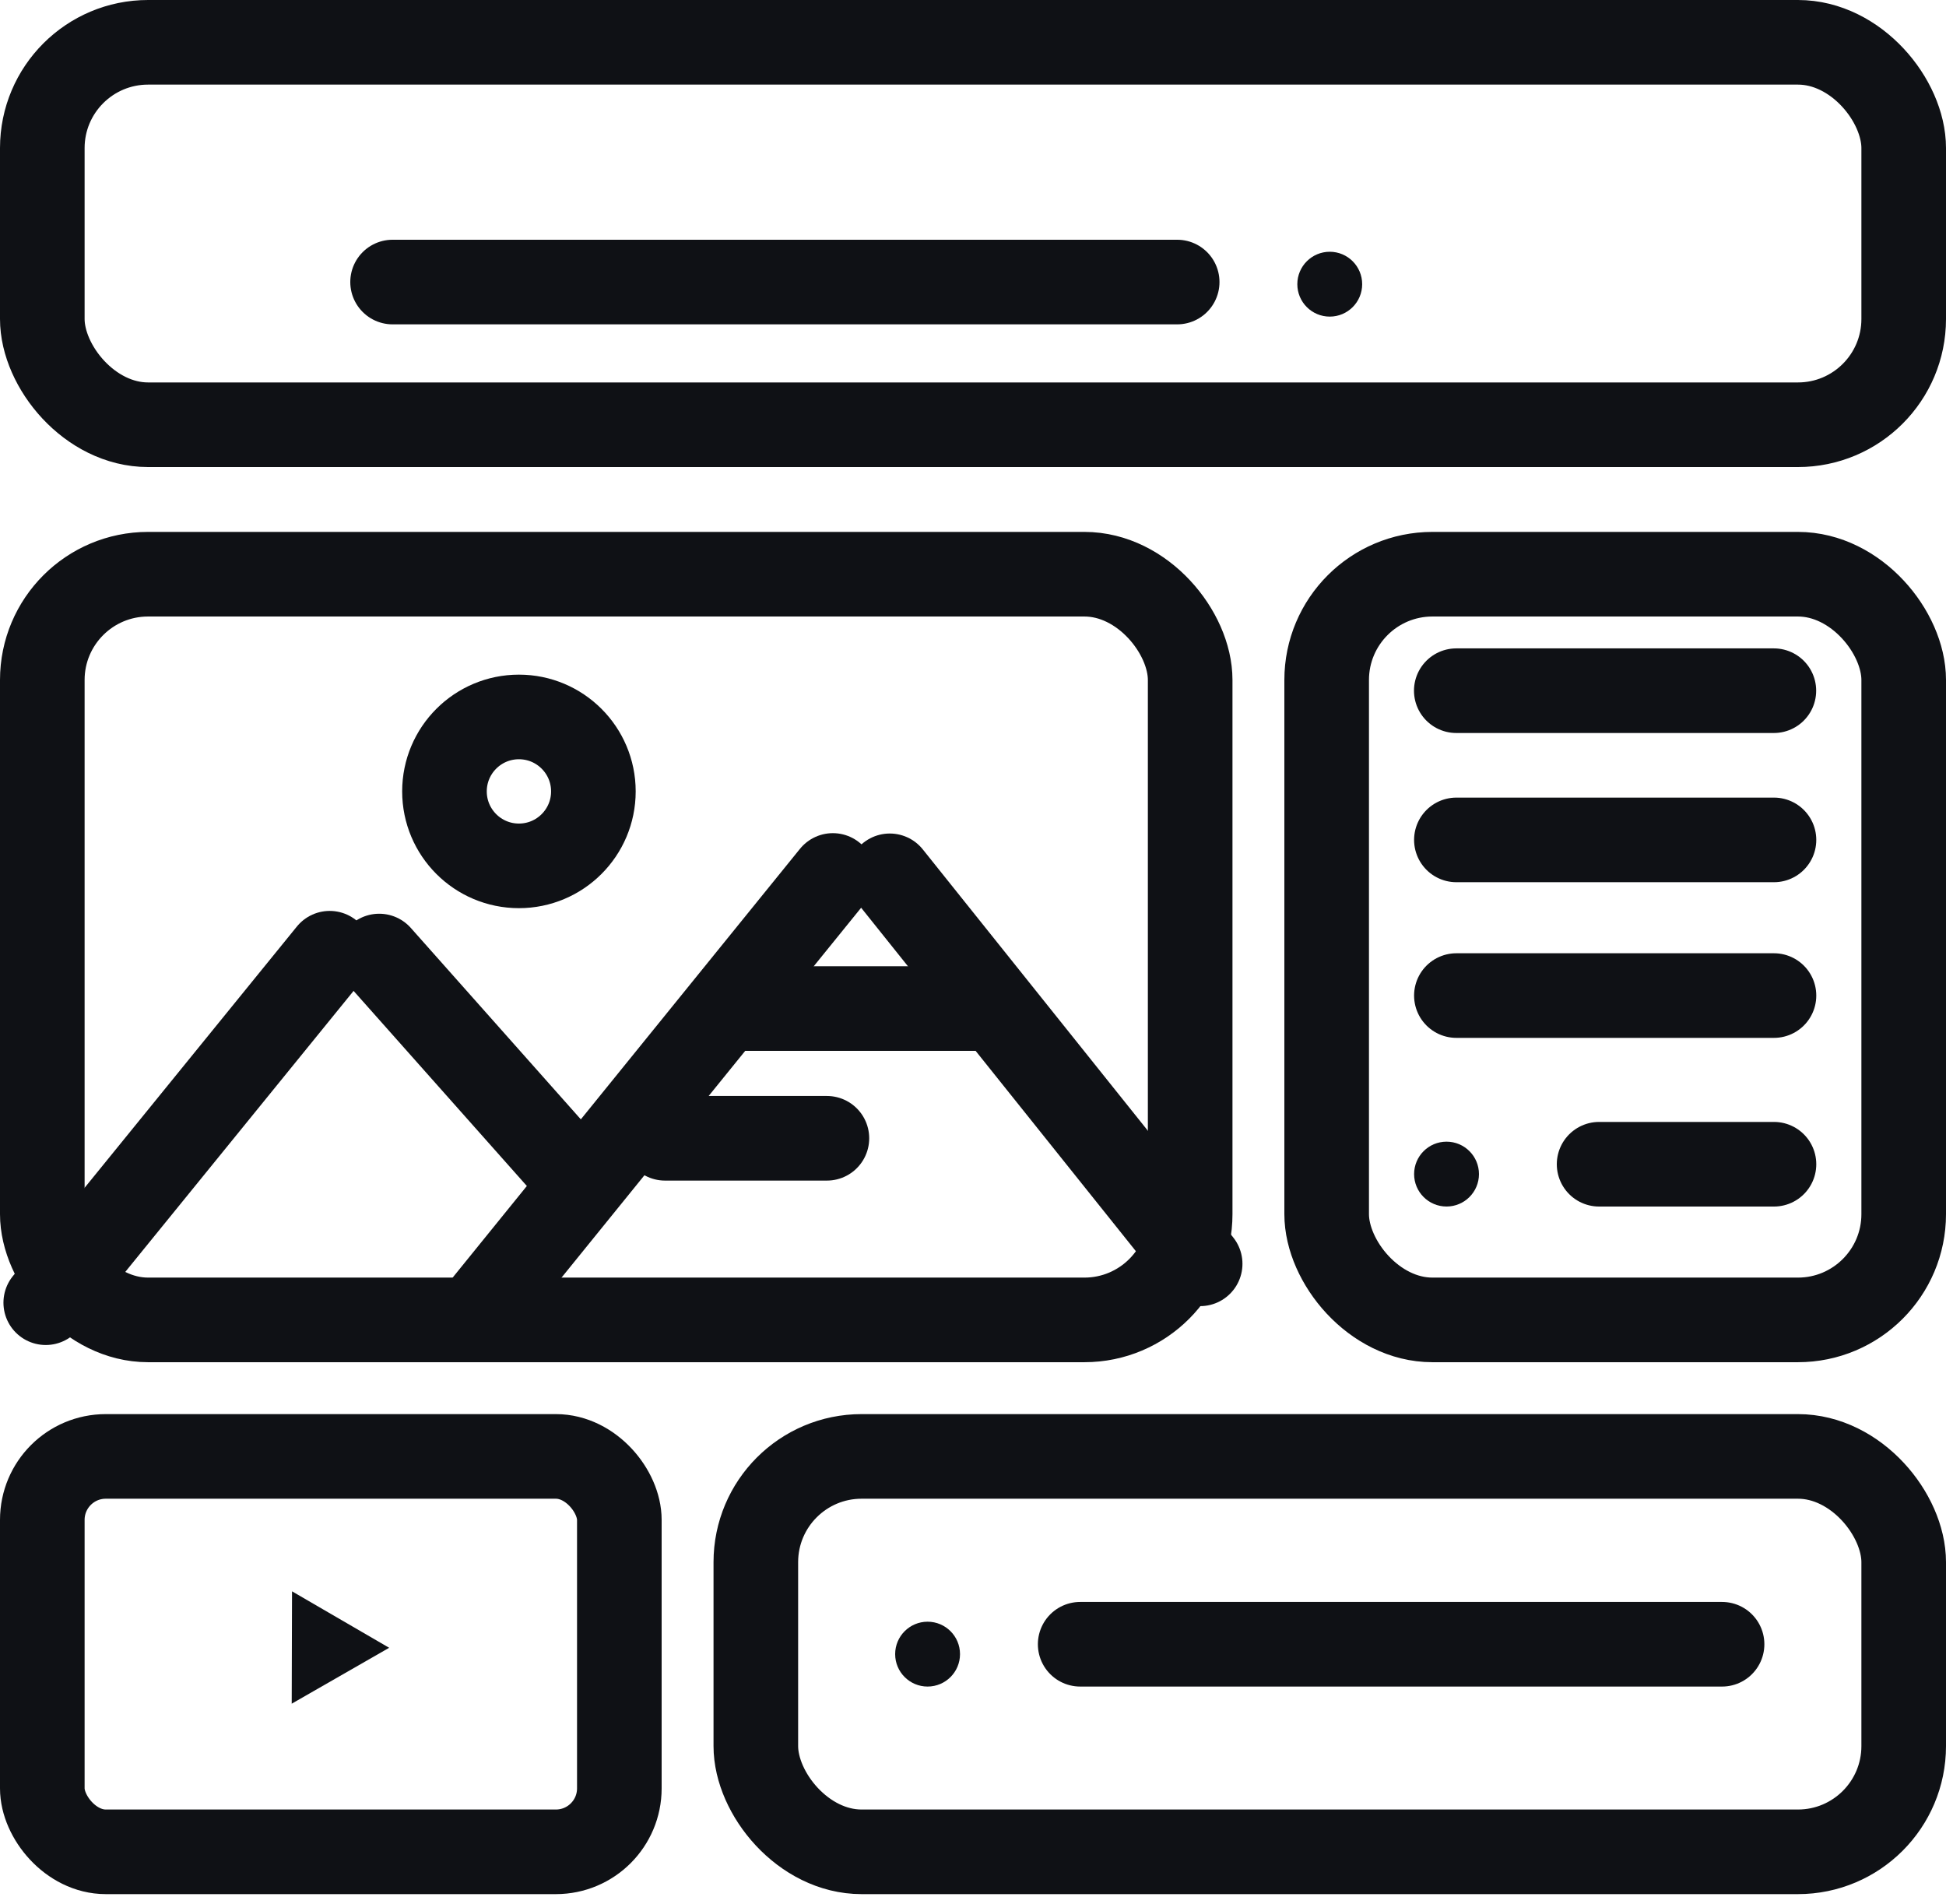 <svg xmlns="http://www.w3.org/2000/svg" width="92" height="90" viewBox="0 0 92 90" fill="none"><circle cx="24.533" cy="37.414" r="3.52" stroke="#0F1115" stroke-width="4"></circle><rect x="2" y="2" width="88" height="18.08" rx="5" stroke="#0F1115" stroke-width="4"></rect><line x1="18.56" y1="13.334" x2="55.653" y2="13.334" stroke="#0F1115" stroke-width="4" stroke-linecap="round"></line><circle cx="62.866" cy="13.435" r="1.533" fill="#0F1115"></circle><circle cx="68.387" cy="55.506" r="1.533" fill="#0F1115"></circle><circle cx="43.853" cy="78.2" r="1.533" fill="#0F1115"></circle><rect x="2" y="27.146" width="54.267" height="35.253" rx="5" stroke="#0F1115" stroke-width="4"></rect><line x1="2.163" y1="61.586" x2="15.587" y2="45.064" stroke="#0F1115" stroke-width="4" stroke-linecap="round"></line><line x1="23.012" y1="61.586" x2="39.374" y2="41.388" stroke="#0F1115" stroke-width="4" stroke-linecap="round"></line><line x1="17.927" y1="45.197" x2="27.49" y2="55.964" stroke="#0F1115" stroke-width="4" stroke-linecap="round"></line><line x1="42.065" y1="41.405" x2="56.739" y2="59.748" stroke="#0F1115" stroke-width="4" stroke-linecap="round"></line><line x1="34.96" y1="47.68" x2="46.613" y2="47.68" stroke="#0F1115" stroke-width="4"></line><line x1="31.44" y1="53.813" x2="39.093" y2="53.813" stroke="#0F1115" stroke-width="4" stroke-linecap="round"></line><line x1="68.848" y1="32.653" x2="83.862" y2="32.653" stroke="#0F1115" stroke-width="4" stroke-linecap="round"></line><line x1="68.853" y1="39.707" x2="83.867" y2="39.707" stroke="#0F1115" stroke-width="4" stroke-linecap="round"></line><line x1="68.853" y1="47.066" x2="83.867" y2="47.066" stroke="#0F1115" stroke-width="4" stroke-linecap="round"></line><line x1="51.067" y1="77.733" x2="81.413" y2="77.733" stroke="#0F1115" stroke-width="4" stroke-linecap="round"></line><line x1="75.6" y1="55.04" x2="83.867" y2="55.04" stroke="#0F1115" stroke-width="4" stroke-linecap="round"></line><rect x="62.72" y="27.146" width="27.28" height="35.253" rx="5" stroke="#0F1115" stroke-width="4"></rect><rect x="2" y="68.853" width="27.28" height="18.693" rx="3" stroke="#0F1115" stroke-width="4"></rect><rect x="35.733" y="68.853" width="54.267" height="18.693" rx="5" stroke="#0F1115" stroke-width="4"></rect><path d="M18.398 77.9L13.791 80.543L13.806 75.231L18.398 77.9Z" fill="#0F1115"></path></svg>